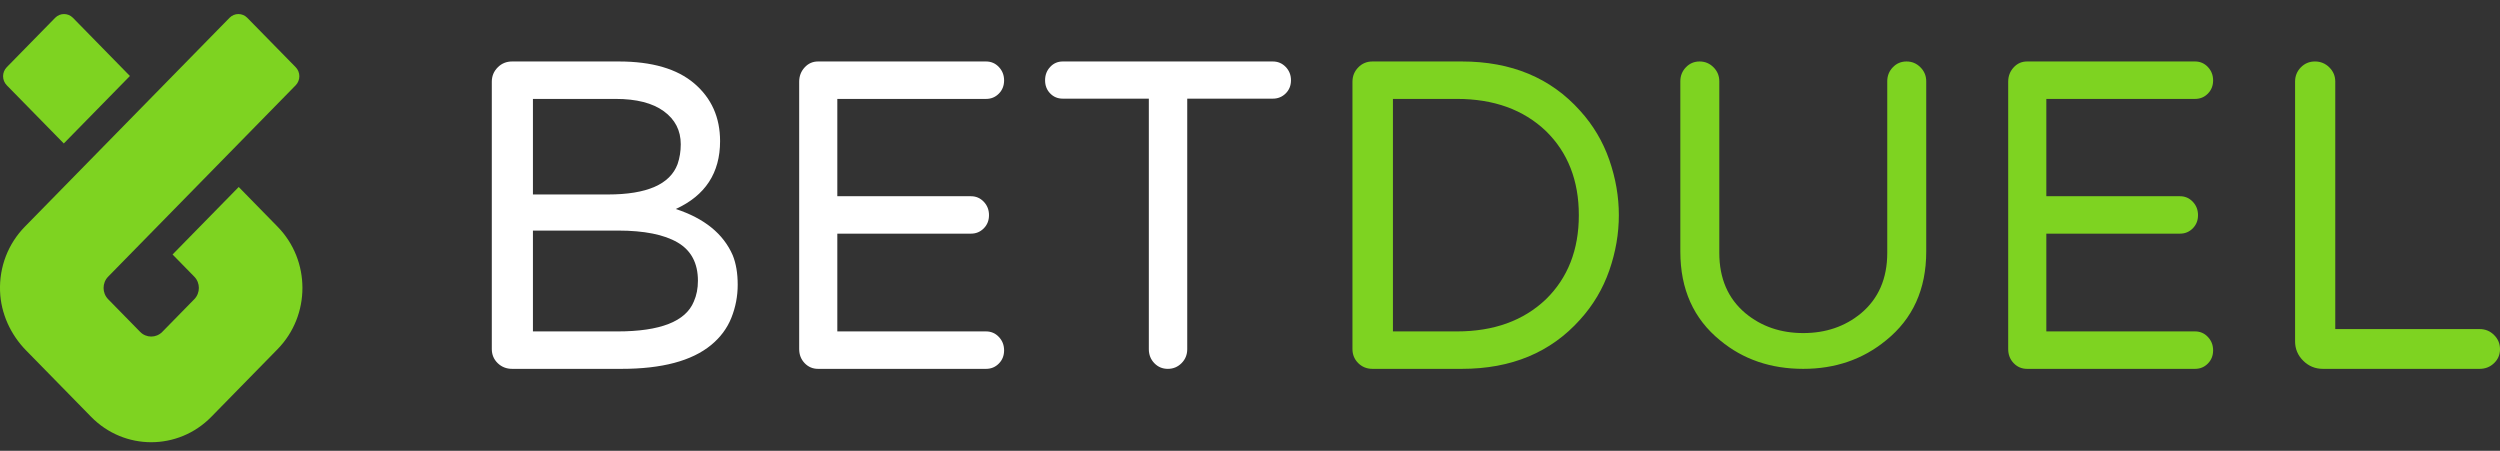 <?xml version="1.0" encoding="UTF-8"?>
<svg width="122px" height="22px" viewBox="0 0 122 22" version="1.1" xmlns="http://www.w3.org/2000/svg" xmlns:xlink="http://www.w3.org/1999/xlink">
    <rect x="0" y="0" width="122" height="22" fill="#333333" stroke="none"/>
    <!-- Generator: Sketch 62 (91390) - https://sketch.com -->
    <title>Top</title>
    <desc>Created with Sketch.</desc>
    <g id="Page-1" stroke="none" stroke-width="1" fill="none" fill-rule="evenodd">
        <g id="Desktop-HD" transform="translate(-171, -45)">
            <g id="Group">
                <g id="Top" transform="translate(171, 45)">
                    <g id="logo-be">
                        <g id="Icon">
                            <g id="Group-3" transform="translate(0, 0.323)" fill="#7ED321" fill-rule="nonzero">
                                <path d="M12.066,0.545 L14.429,2.956 C14.668,3.2 14.668,3.595 14.429,3.839 L5.278,13.178 C4.98,13.482 4.98,13.974 5.278,14.279 L6.84,15.873 C7.138,16.177 7.621,16.177 7.919,15.873 L9.481,14.279 C9.779,13.974 9.779,13.482 9.481,13.178 L8.421,12.096 L11.649,8.802 L13.545,10.739 C15.163,12.389 15.163,15.066 13.545,16.717 L10.309,20.021 C9.501,20.845 8.44,21.257 7.379,21.257 C6.319,21.257 5.258,20.845 4.45,20.021 L1.274,16.779 C0.516,16.005 0.04,14.974 0.002,13.88 C-0.038,12.695 0.396,11.573 1.213,10.739 L11.202,0.545 C11.44,0.302 11.827,0.302 12.066,0.545 Z M3.558,0.545 L6.34,3.385 L3.113,6.678 L0.33,3.839 C0.091,3.595 0.091,3.2 0.33,2.956 L2.693,0.545 C2.931,0.302 3.319,0.302 3.558,0.545 Z" id="Combined-Shape"></path>
                            </g>
                            <g id="Group-6" transform="translate(0, 0.323)">
                                <g id="Fill-4-Clipped"></g>
                            </g>
                        </g>
                        <path d="M30.132,16.173 C32.221,16.173 33.463,15.686 33.86,14.712 C33.993,14.411 34.059,14.075 34.059,13.702 C34.059,12.842 33.728,12.219 33.066,11.832 C32.404,11.446 31.434,11.252 30.154,11.252 L26.007,11.252 L26.007,16.173 L30.132,16.173 Z M33.221,7.04 C33.221,6.367 32.945,5.83 32.394,5.428 C31.842,5.027 31.059,4.827 30.044,4.827 L26.007,4.827 L26.007,9.49 L29.669,9.49 C31.566,9.49 32.698,8.996 33.066,8.007 C33.169,7.706 33.221,7.384 33.221,7.04 L33.221,7.04 Z M35.14,6.89 C35.14,8.437 34.419,9.541 32.978,10.199 C34.375,10.657 35.301,11.41 35.757,12.456 C35.919,12.857 36,13.337 36,13.895 C36,14.454 35.897,14.991 35.691,15.507 C35.485,16.023 35.154,16.467 34.699,16.84 C33.757,17.613 32.301,18 30.331,18 L24.993,18 C24.713,18 24.477,17.906 24.287,17.721 C24.095,17.534 24,17.305 24,17.033 L24,3.989 C24,3.716 24.095,3.483 24.287,3.29 C24.477,3.096 24.713,3 24.993,3 L30.199,3 C31.816,3 33.044,3.358 33.882,4.074 C34.721,4.791 35.14,5.729 35.14,6.89 L35.14,6.89 Z" id="Fill-7" fill="#FFFFFF" fill-rule="nonzero"></path>
                        <path d="M48.744,16.442 C48.914,16.621 49,16.84 49,17.097 C49,17.355 48.914,17.57 48.744,17.741 C48.574,17.914 48.366,18 48.121,18 L39.92,18 C39.661,18 39.443,17.906 39.266,17.721 C39.088,17.534 39,17.305 39,17.033 L39,3.989 C39,3.717 39.088,3.484 39.266,3.29 C39.443,3.097 39.661,3 39.92,3 L48.121,3 C48.366,3 48.574,3.09 48.744,3.269 C48.914,3.448 49,3.667 49,3.924 C49,4.182 48.914,4.397 48.744,4.569 C48.574,4.741 48.366,4.827 48.121,4.827 L40.861,4.827 L40.861,9.576 L47.384,9.576 C47.63,9.576 47.837,9.666 48.008,9.845 C48.179,10.024 48.263,10.242 48.263,10.5 C48.263,10.758 48.179,10.972 48.008,11.144 C47.837,11.316 47.63,11.402 47.384,11.402 L40.861,11.402 L40.861,16.173 L48.121,16.173 C48.366,16.173 48.574,16.263 48.744,16.442" id="Fill-9" fill="#FFFFFF" fill-rule="nonzero"></path>
                        <path d="M62.743,3.267 C62.914,3.445 63,3.662 63,3.917 C63,4.174 62.914,4.387 62.743,4.558 C62.571,4.729 62.362,4.814 62.115,4.814 L57.937,4.814 L57.937,17.04 C57.937,17.31 57.844,17.538 57.659,17.723 C57.474,17.908 57.251,18 56.99,18 C56.729,18 56.51,17.908 56.331,17.723 C56.153,17.538 56.063,17.31 56.063,17.04 L56.063,4.814 L51.864,4.814 C51.617,4.814 51.412,4.729 51.248,4.558 C51.082,4.387 51,4.174 51,3.917 C51,3.662 51.082,3.445 51.248,3.267 C51.412,3.089 51.617,3 51.864,3 L62.115,3 C62.362,3 62.571,3.089 62.743,3.267" id="Fill-11" fill="#FFFFFF" fill-rule="nonzero"></path>
                        <path d="M71.1,16.173 C72.895,16.173 74.341,15.651 75.441,14.605 C76.511,13.559 77.047,12.19 77.047,10.5 C77.047,8.809 76.511,7.441 75.441,6.395 C74.341,5.349 72.895,4.827 71.1,4.827 L67.975,4.827 L67.975,16.173 L71.1,16.173 Z M71.339,3 C73.755,3 75.679,3.802 77.112,5.407 C77.748,6.108 78.222,6.908 78.534,7.803 C78.845,8.698 79,9.597 79,10.5 C79,11.403 78.845,12.302 78.534,13.197 C78.222,14.092 77.748,14.891 77.112,15.593 C75.679,17.198 73.755,18 71.339,18 L66.977,18 C66.701,18 66.47,17.906 66.282,17.721 C66.094,17.534 66,17.305 66,17.033 L66,3.989 C66,3.716 66.094,3.483 66.282,3.29 C66.47,3.096 66.701,3 66.977,3 L71.339,3 Z" id="Fill-13" fill="#7ED321" fill-rule="nonzero"></path>
                        <path d="M93.038,3 C93.303,3 93.53,3.095 93.717,3.284 C93.906,3.473 94,3.702 94,3.968 L94,12.278 C94,14.115 93.344,15.56 92.035,16.612 C90.906,17.537 89.561,18 88,18 C86.411,18 85.059,17.537 83.944,16.612 C82.648,15.56 82,14.115 82,12.278 L82,3.968 C82,3.702 82.09,3.473 82.272,3.284 C82.453,3.095 82.676,3 82.941,3 C83.205,3 83.432,3.095 83.62,3.284 C83.808,3.473 83.902,3.702 83.902,3.968 L83.902,12.341 C83.902,13.59 84.327,14.571 85.178,15.286 C85.958,15.932 86.899,16.254 88,16.254 C89.101,16.254 90.041,15.932 90.822,15.286 C91.672,14.571 92.098,13.59 92.098,12.341 L92.098,3.968 C92.098,3.702 92.188,3.473 92.369,3.284 C92.55,3.095 92.773,3 93.038,3" id="Fill-15" fill="#7ED321" fill-rule="nonzero"></path>
                        <path d="M107.744,16.442 C107.914,16.621 108,16.84 108,17.097 C108,17.355 107.914,17.57 107.744,17.741 C107.574,17.914 107.366,18 107.121,18 L98.92,18 C98.661,18 98.443,17.906 98.266,17.721 C98.088,17.534 98,17.305 98,17.033 L98,3.989 C98,3.717 98.088,3.484 98.266,3.29 C98.443,3.097 98.661,3 98.92,3 L107.121,3 C107.366,3 107.574,3.09 107.744,3.269 C107.914,3.448 108,3.667 108,3.924 C108,4.182 107.914,4.397 107.744,4.569 C107.574,4.741 107.366,4.827 107.121,4.827 L99.861,4.827 L99.861,9.576 L106.384,9.576 C106.63,9.576 106.837,9.666 107.008,9.845 C107.179,10.024 107.263,10.242 107.263,10.5 C107.263,10.758 107.179,10.972 107.008,11.144 C106.837,11.316 106.63,11.402 106.384,11.402 L99.861,11.402 L99.861,16.173 L107.121,16.173 C107.366,16.173 107.574,16.263 107.744,16.442" id="Fill-17" fill="#7ED321" fill-rule="nonzero"></path>
                        <path d="M121.709,16.347 C121.903,16.539 122,16.77 122,17.04 C122,17.31 121.903,17.538 121.709,17.723 C121.515,17.908 121.282,18 121.009,18 L113.358,18 C112.984,18 112.665,17.869 112.399,17.606 C112.133,17.343 112,17.026 112,16.656 L112,3.982 C112,3.712 112.093,3.48 112.28,3.288 C112.467,3.096 112.697,3 112.97,3 C113.243,3 113.477,3.096 113.671,3.288 C113.865,3.48 113.961,3.712 113.961,3.982 L113.961,16.059 L121.009,16.059 C121.282,16.059 121.515,16.155 121.709,16.347" id="Fill-19" fill="#7ED321" fill-rule="nonzero"></path>
                    </g>
                </g>
            </g>
        </g>
    </g>
</svg>